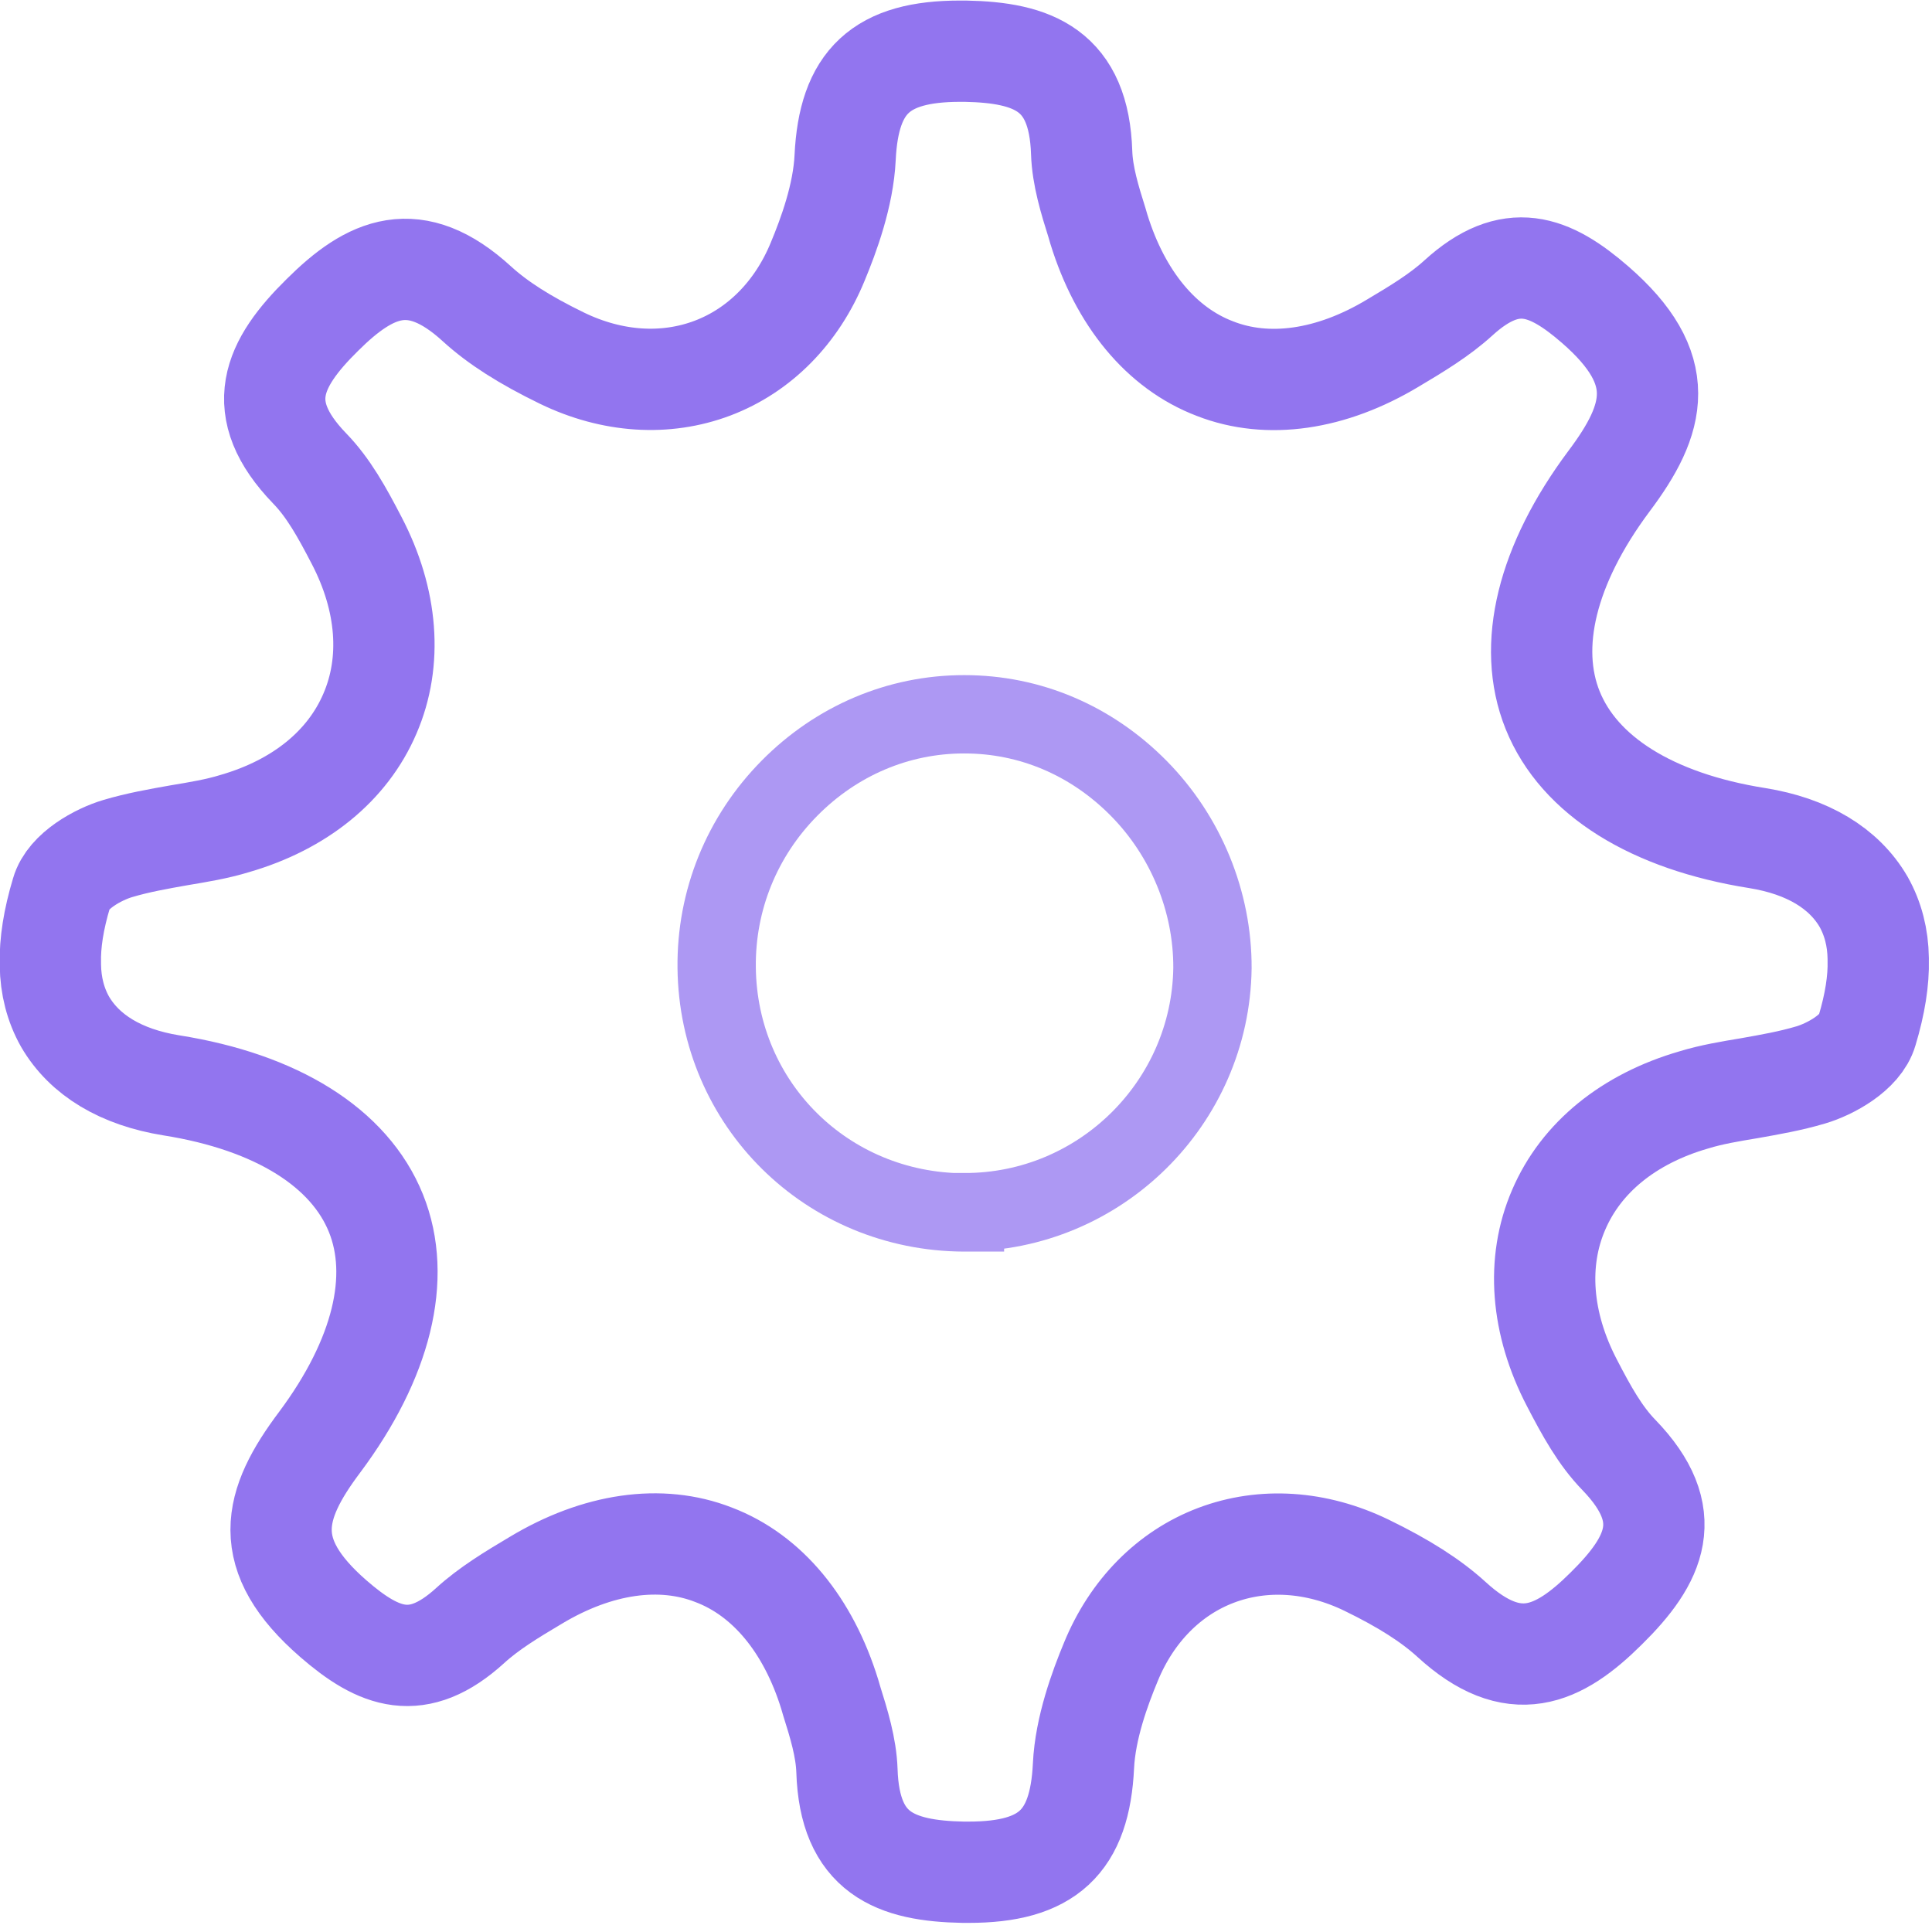 <svg width="74" height="74" viewBox="0 0 74 74" fill="none" xmlns="http://www.w3.org/2000/svg">
<g clip-path="url(#clip0_943_3819)">
<path d="M71.94 36.771C71.96 37.551 71.82 38.451 71.51 39.481C71.27 40.321 70.1 40.951 69.36 41.171C68.59 41.401 67.79 41.541 67 41.681C66.28 41.801 65.55 41.921 64.87 42.131C62.39 42.851 60.56 44.331 59.7 46.341C58.84 48.331 59.02 50.691 60.21 52.971C60.77 54.051 61.29 54.991 62.01 55.731C64.23 58.031 63.42 59.741 61.52 61.611C59.69 63.431 57.98 64.211 55.6 62.031C54.81 61.311 53.78 60.651 52.34 59.951C50.42 59.021 48.38 58.891 46.58 59.571C44.78 60.251 43.35 61.701 42.55 63.651C42.13 64.661 41.57 66.181 41.5 67.631C41.36 70.561 40.12 71.711 37.1 71.711H36.89C34.29 71.661 32.54 70.991 32.44 67.821C32.41 66.931 32.13 66.021 31.85 65.131L31.78 64.891C30.96 62.241 29.39 60.331 27.33 59.551C25.31 58.761 22.88 59.111 20.52 60.531C19.61 61.071 18.72 61.611 18.01 62.261C16 64.091 14.52 63.521 12.77 62.001C9.94 59.541 10.43 57.651 12.25 55.231C14.62 52.051 15.39 48.931 14.4 46.471C13.39 43.961 10.6 42.211 6.56 41.571C4.64 41.261 3.24 40.421 2.49 39.131C2.13 38.491 1.94 37.761 1.93 36.961V36.901C1.91 36.121 2.05 35.221 2.36 34.191C2.6 33.351 3.77 32.721 4.51 32.501C5.28 32.271 6.08 32.131 6.87 31.991C7.59 31.871 8.32 31.751 9 31.541C11.48 30.821 13.31 29.341 14.17 27.331C15.03 25.341 14.85 22.981 13.66 20.701C13.1 19.621 12.58 18.681 11.86 17.941C9.64 15.641 10.45 13.931 12.35 12.061C14.18 10.241 15.89 9.461 18.27 11.641C19.06 12.361 20.09 13.021 21.53 13.721C23.45 14.651 25.49 14.781 27.29 14.101C29.09 13.421 30.52 11.971 31.32 10.021C31.74 9.011 32.3 7.491 32.37 6.041C32.51 3.111 33.75 1.961 36.77 1.961H36.98C39.58 2.011 41.33 2.681 41.43 5.851C41.46 6.741 41.74 7.651 42.02 8.541L42.09 8.781C42.91 11.431 44.48 13.341 46.54 14.121C48.56 14.911 50.99 14.561 53.35 13.141C54.26 12.601 55.15 12.061 55.86 11.411C57.87 9.581 59.35 10.151 61.1 11.671C63.93 14.131 63.44 16.021 61.62 18.441C59.25 21.621 58.48 24.741 59.47 27.201C60.48 29.711 63.27 31.461 67.31 32.101C69.23 32.411 70.63 33.251 71.38 34.541C71.74 35.181 71.93 35.911 71.94 36.711V36.771Z" stroke="#9275EF" stroke-width="3.88" stroke-miterlimit="10"/>
<path d="M36.96 46.439H36.93C31.68 46.419 27.51 42.299 27.45 37.069C27.42 34.489 28.41 32.039 30.24 30.189C32.04 28.369 34.41 27.359 36.92 27.359H36.94C39.44 27.359 41.79 28.349 43.61 30.189C45.43 32.029 46.45 34.539 46.44 37.079C46.37 42.249 42.13 46.429 36.96 46.429V46.439Z" stroke="#9275EF" stroke-opacity="0.75" stroke-width="3" stroke-miterlimit="10"/>
</g>
<defs>
<clipPath id="clip0_943_3819">
<rect width="73.88" height="73.66" fill="white"/>
</clipPath>
</defs>
</svg>
